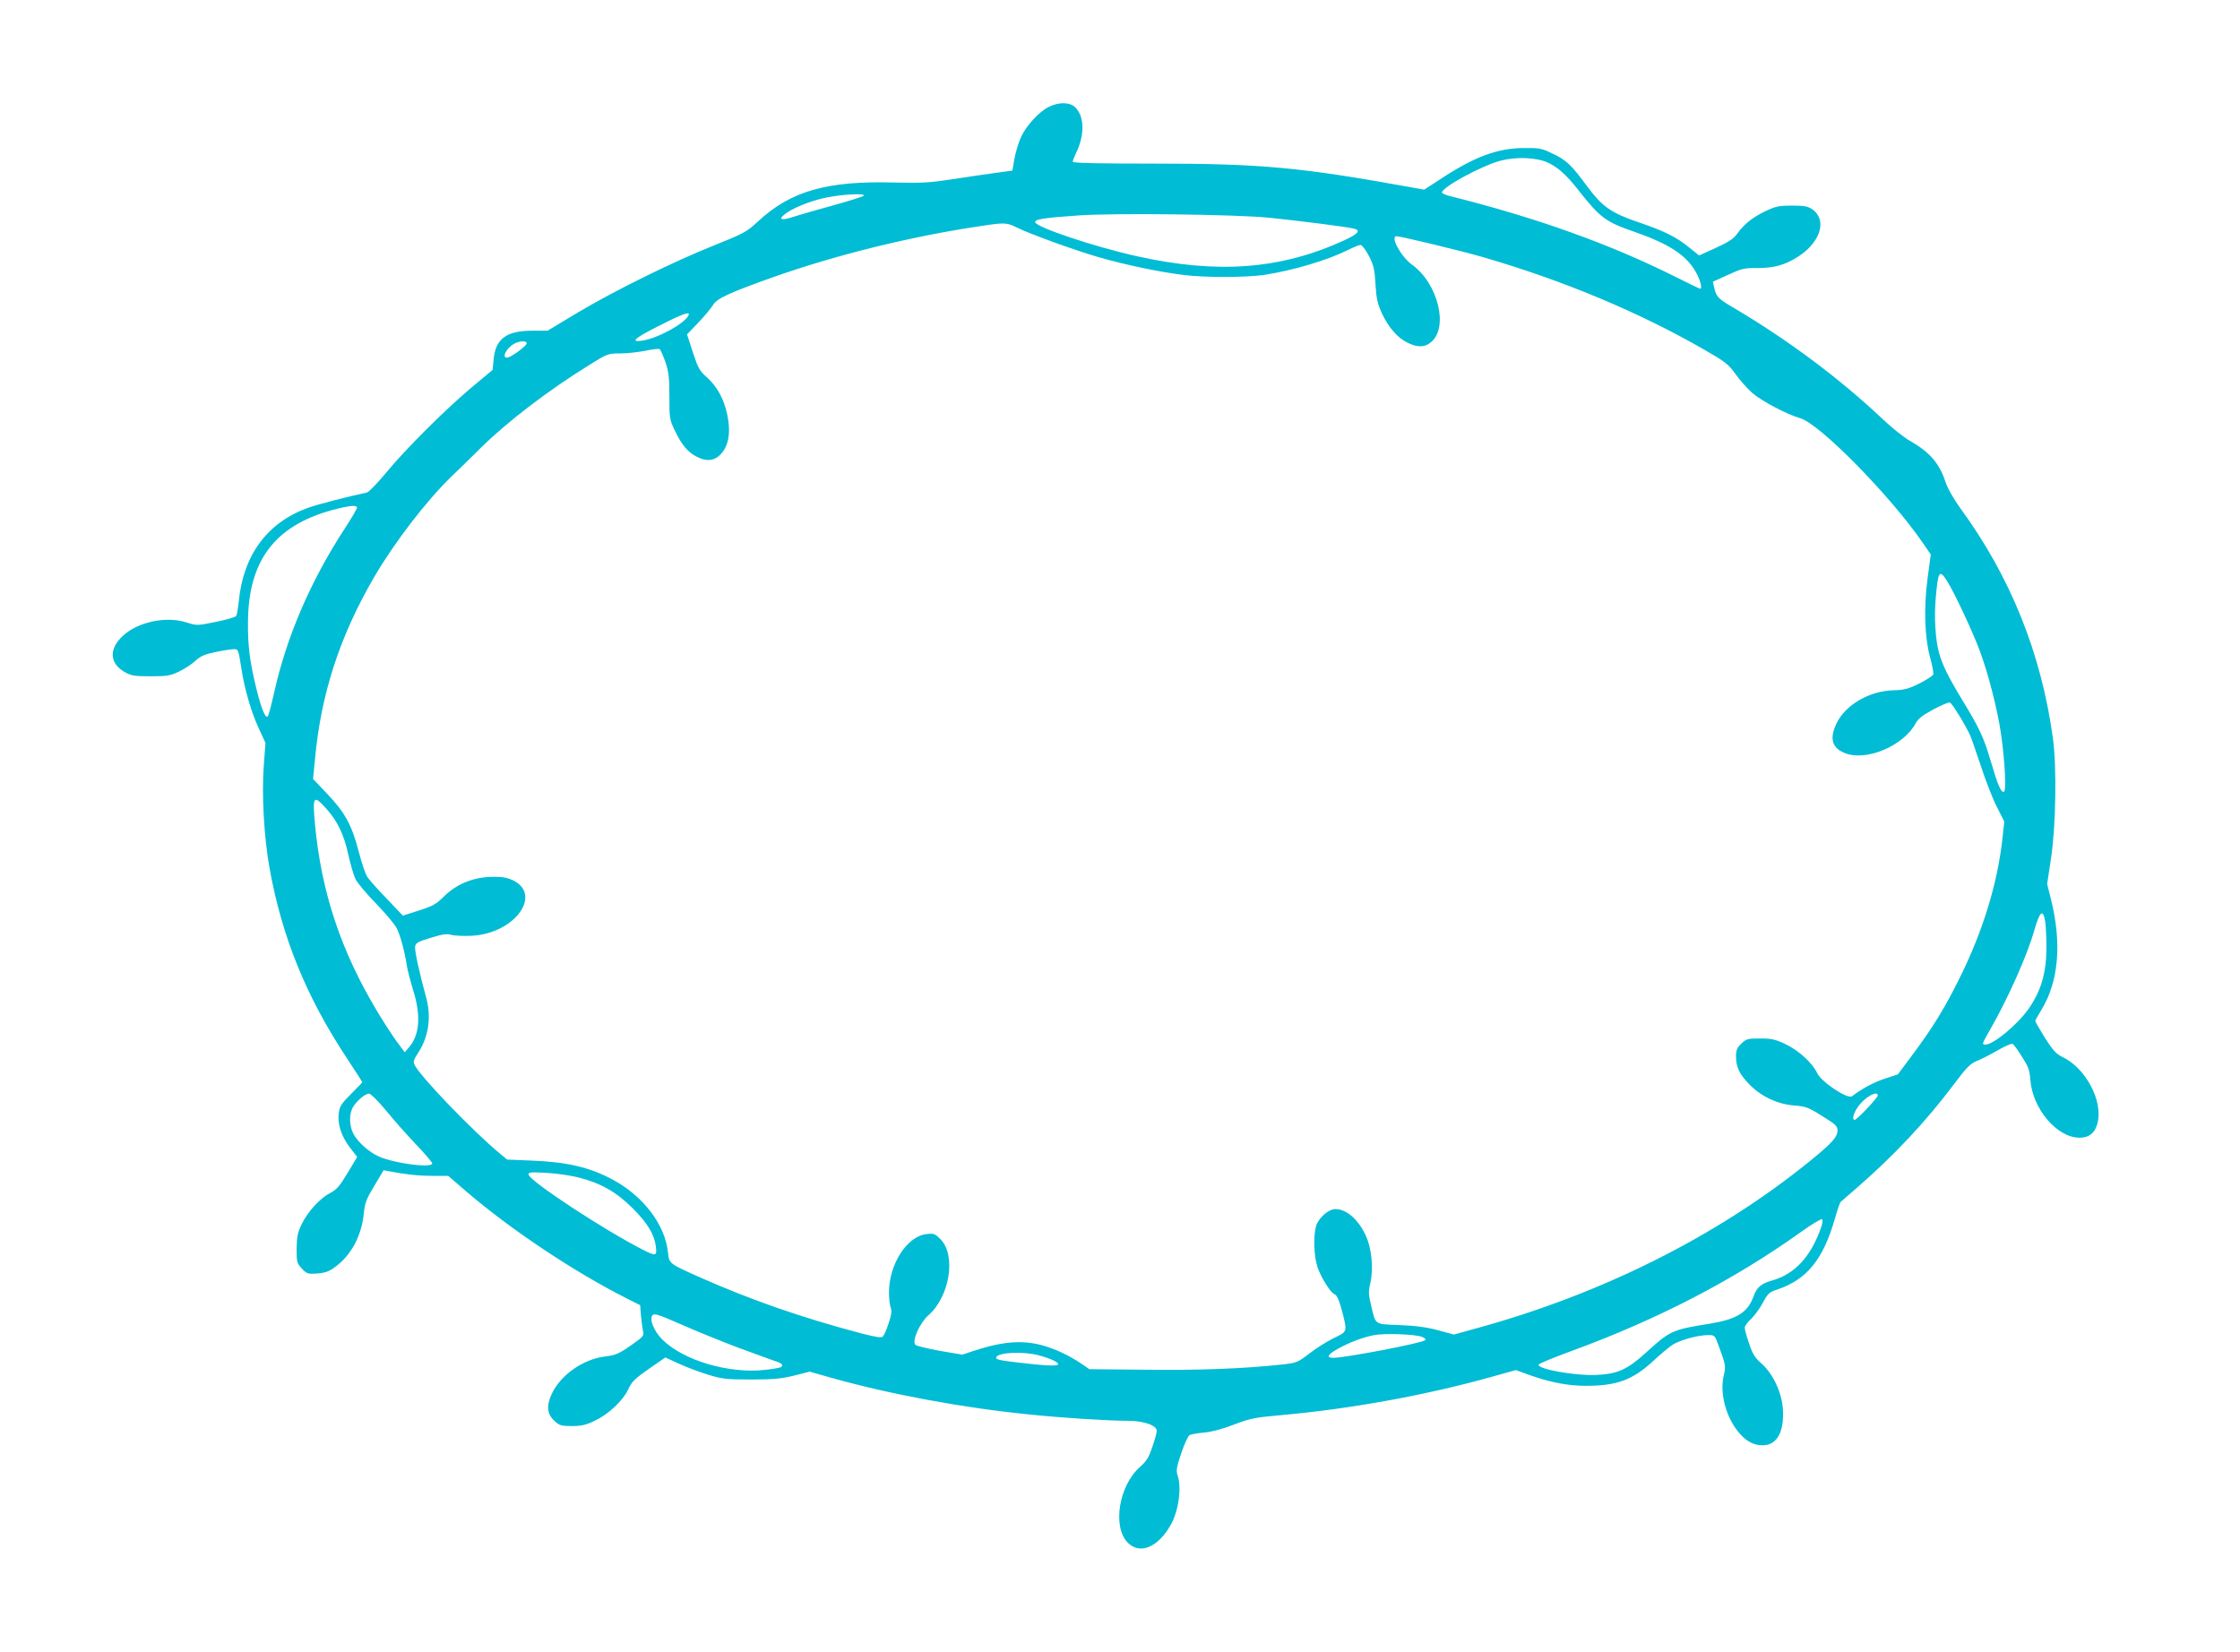<?xml version="1.0" standalone="no"?>
<!DOCTYPE svg PUBLIC "-//W3C//DTD SVG 20010904//EN"
 "http://www.w3.org/TR/2001/REC-SVG-20010904/DTD/svg10.dtd">
<svg version="1.0" xmlns="http://www.w3.org/2000/svg"
 width="1280pt" height="944pt" viewBox="0 0 1280 944"
 preserveAspectRatio="xMidYMid meet">
<g transform="translate(0,944) scale(0.1,-0.1)"
fill="#00bcd4" stroke="none">
<path d="M5993 8829 c-55 -27 -129 -107 -159 -173 -13 -29 -30 -84 -37 -122
l-12 -69 -95 -13 c-52 -7 -162 -23 -245 -36 -131 -20 -175 -23 -340 -19 -380
10 -586 -49 -772 -221 -67 -62 -80 -69 -249 -137 -232 -92 -575 -261 -787
-388 l-168 -101 -87 0 c-147 0 -210 -46 -221 -161 l-6 -63 -120 -100 c-153
-129 -376 -351 -490 -489 -49 -59 -98 -110 -109 -112 -113 -24 -284 -68 -338
-88 -232 -84 -370 -272 -394 -539 -4 -36 -10 -72 -14 -78 -4 -7 -57 -22 -116
-34 -108 -22 -109 -22 -169 -3 -116 37 -276 3 -362 -76 -82 -75 -78 -158 10
-208 37 -21 54 -24 147 -24 93 0 112 3 161 26 31 15 74 42 95 62 31 28 54 38
118 51 43 9 89 16 102 16 26 0 26 0 44 -115 18 -115 56 -246 98 -336 l39 -85
-10 -134 c-12 -161 2 -408 33 -580 71 -396 210 -736 441 -1086 49 -74 89 -136
89 -139 0 -2 -29 -32 -64 -67 -54 -54 -65 -70 -70 -108 -9 -62 14 -133 64
-199 l41 -53 -55 -92 c-46 -76 -62 -95 -101 -115 -58 -31 -126 -105 -162 -179
-23 -48 -27 -70 -28 -139 0 -77 2 -83 30 -113 28 -30 34 -32 87 -28 44 3 68
11 100 35 93 66 154 179 167 308 6 61 14 82 60 158 l53 89 37 -7 c90 -17 162
-25 244 -25 l88 0 102 -88 c257 -221 623 -464 923 -615 l72 -36 5 -63 c3 -35
9 -75 12 -89 6 -23 -1 -30 -71 -79 -68 -47 -87 -55 -144 -62 -128 -15 -257
-106 -308 -216 -31 -68 -26 -115 18 -154 27 -25 38 -28 98 -28 54 0 80 6 130
30 79 37 161 114 192 180 20 44 38 61 118 117 l94 65 76 -35 c43 -20 118 -48
167 -63 81 -25 105 -28 245 -28 128 0 171 4 246 22 l91 23 126 -36 c335 -94
749 -171 1132 -209 180 -19 450 -36 560 -36 92 0 165 -26 165 -58 0 -10 -11
-51 -25 -91 -20 -59 -33 -81 -69 -113 -123 -107 -161 -345 -71 -435 68 -68
169 -28 242 97 47 79 67 217 42 288 -9 27 -6 46 21 127 18 53 39 99 48 104 10
4 47 11 85 14 43 4 105 21 170 46 94 36 117 40 284 55 385 35 814 113 1182
216 l143 40 71 -26 c123 -44 225 -64 329 -64 177 0 266 33 383 140 40 38 91
80 112 94 41 27 145 56 205 56 35 0 37 -2 56 -53 43 -116 45 -125 32 -178 -23
-95 9 -225 75 -312 46 -60 91 -87 147 -87 82 0 124 76 116 206 -6 96 -57 204
-123 262 -37 32 -50 54 -70 113 -14 40 -25 81 -25 91 0 10 16 32 36 50 19 18
50 60 67 92 29 54 37 61 82 76 170 57 263 172 330 405 14 49 29 93 33 96 4 3
45 39 92 80 211 183 396 380 555 592 71 95 94 118 128 132 23 9 77 36 120 61
43 25 82 42 88 38 6 -3 30 -36 53 -73 36 -56 44 -76 48 -133 13 -165 151 -328
279 -330 56 -1 91 27 105 84 32 126 -67 313 -200 377 -37 18 -55 38 -101 110
-30 49 -55 92 -55 96 0 4 16 32 35 63 99 162 118 382 54 636 l-21 84 23 153
c27 182 32 519 10 679 -66 485 -243 924 -528 1314 -39 54 -73 113 -85 149 -35
109 -91 173 -203 237 -33 18 -103 74 -155 123 -245 232 -544 455 -847 634 -96
56 -106 66 -118 121 l-7 32 86 39 c78 36 92 40 168 39 94 0 157 17 231 64 132
84 170 213 81 273 -23 16 -46 20 -114 20 -74 0 -93 -4 -150 -31 -75 -36 -121
-72 -162 -128 -22 -31 -48 -48 -124 -83 l-95 -43 -57 46 c-72 59 -140 93 -287
143 -161 55 -208 89 -297 208 -89 121 -117 148 -198 186 -59 29 -74 32 -160
31 -151 0 -284 -49 -478 -177 l-94 -61 -66 12 c-639 116 -864 137 -1480 137
-319 0 -462 3 -462 11 0 5 9 29 20 52 49 101 47 206 -5 258 -31 31 -94 32
-152 3z m2849 -317 c57 -25 108 -70 176 -157 126 -160 156 -183 325 -241 194
-68 293 -132 347 -228 26 -45 39 -96 25 -96 -3 0 -64 29 -135 65 -379 190
-800 341 -1297 465 -24 6 -43 15 -43 20 0 30 223 151 332 181 90 24 204 20
270 -9z m-3907 -191 c-6 -5 -84 -30 -175 -55 -91 -25 -192 -54 -225 -65 -68
-22 -89 -17 -54 12 43 36 147 78 236 97 94 20 234 27 218 11z m2315 -125 c166
-17 446 -52 488 -63 40 -10 23 -30 -60 -68 -361 -165 -722 -192 -1183 -89
-243 54 -580 167 -580 195 0 16 50 24 250 38 202 14 890 6 1085 -13z m-1440
-56 c74 -37 331 -130 465 -169 157 -45 342 -84 485 -102 122 -16 362 -15 465
0 166 26 361 84 477 142 32 16 64 29 73 29 8 0 29 -28 47 -62 28 -55 33 -77
38 -164 5 -83 12 -111 37 -166 38 -80 90 -140 147 -167 57 -28 98 -27 134 4
101 85 39 335 -109 442 -63 45 -127 163 -89 163 24 0 376 -85 499 -121 454
-132 887 -313 1259 -527 120 -69 138 -83 178 -138 24 -34 67 -83 96 -109 54
-47 198 -123 277 -146 111 -33 514 -443 698 -711 l46 -67 -18 -134 c-23 -174
-17 -339 14 -454 13 -46 21 -90 18 -98 -4 -8 -39 -31 -79 -51 -62 -31 -84 -37
-148 -39 -138 -4 -271 -81 -324 -186 -44 -89 -28 -145 49 -174 121 -47 332 43
401 170 14 27 39 47 101 80 45 25 88 42 95 40 14 -5 93 -135 117 -190 7 -16
34 -95 61 -175 26 -80 66 -183 90 -230 l43 -85 -11 -102 c-28 -250 -110 -520
-237 -778 -89 -182 -161 -299 -283 -462 l-77 -103 -76 -25 c-65 -22 -126 -55
-186 -100 -24 -19 -175 81 -199 132 -28 59 -106 130 -182 166 -57 27 -78 32
-144 32 -71 0 -79 -2 -107 -29 -25 -24 -31 -38 -31 -73 0 -62 21 -105 80 -164
68 -68 160 -110 253 -117 65 -5 80 -10 159 -60 77 -47 88 -58 88 -82 0 -39
-32 -74 -168 -184 -527 -425 -1186 -754 -1901 -949 l-123 -34 -92 25 c-64 17
-129 26 -219 29 -146 6 -135 -1 -162 112 -15 63 -16 80 -5 126 19 81 9 198
-24 270 -43 95 -111 155 -175 155 -40 0 -97 -51 -111 -98 -16 -60 -12 -173 9
-235 21 -60 74 -145 96 -153 16 -6 29 -38 50 -120 23 -95 23 -95 -53 -131 -37
-18 -99 -57 -138 -87 -71 -54 -73 -55 -165 -65 -212 -23 -472 -33 -774 -29
l-320 3 -48 33 c-26 18 -75 46 -110 62 -163 76 -293 79 -505 9 l-63 -21 -129
22 c-72 13 -134 28 -140 35 -19 23 25 123 74 167 124 108 161 345 70 436 -32
32 -38 34 -80 29 -111 -12 -214 -172 -214 -333 0 -35 4 -74 10 -88 7 -18 4
-41 -12 -88 -11 -35 -26 -69 -32 -75 -9 -10 -35 -6 -122 16 -345 91 -637 193
-936 326 -164 74 -164 73 -171 137 -16 159 -142 324 -319 418 -129 69 -258 99
-456 107 l-144 6 -41 34 c-155 128 -461 446 -489 509 -8 16 -3 30 20 65 61 91
78 206 47 319 -38 138 -66 266 -63 289 3 22 13 28 88 51 68 21 92 25 120 17
19 -5 71 -7 115 -5 255 13 415 249 220 324 -33 12 -65 15 -123 12 -100 -6
-189 -45 -258 -114 -42 -42 -63 -53 -141 -78 l-91 -29 -93 98 c-52 53 -102
110 -111 125 -10 15 -32 80 -49 146 -39 149 -77 220 -180 328 l-80 84 11 114
c34 373 143 707 341 1045 116 197 294 429 438 569 45 43 124 120 174 170 149
146 380 323 611 466 107 67 111 68 178 68 38 0 103 7 144 15 41 9 78 13 83 10
5 -3 20 -36 33 -73 19 -56 23 -88 23 -197 0 -124 1 -133 31 -195 38 -81 75
-125 125 -150 49 -26 90 -25 123 1 57 45 75 128 52 238 -19 91 -58 162 -117
215 -42 37 -50 52 -80 143 l-33 102 66 69 c36 38 74 84 84 101 21 35 92 68
339 156 362 128 788 234 1195 294 131 20 143 19 200 -9z m-1877 -505 c-28 -49
-178 -130 -265 -142 -70 -10 -40 16 100 86 139 71 181 85 165 56z m-923 -157
c0 -7 -25 -30 -56 -52 -41 -28 -59 -35 -67 -27 -14 14 18 60 54 78 31 16 69
16 69 1z m-970 -940 c0 -6 -31 -59 -69 -117 -198 -304 -335 -623 -406 -946
-15 -66 -30 -124 -35 -129 -13 -13 -36 41 -64 154 -39 160 -50 243 -49 385 2
349 152 549 478 639 100 27 145 32 145 14z m9087 -420 c42 -67 148 -293 188
-403 47 -126 99 -331 119 -466 22 -150 31 -325 18 -333 -16 -10 -35 33 -76
173 -41 139 -64 188 -167 357 -77 127 -110 195 -129 264 -21 77 -28 201 -19
309 14 159 21 170 66 99z m-9262 -1300 c64 -71 101 -149 126 -265 12 -54 30
-116 41 -138 11 -22 64 -85 118 -140 53 -55 106 -118 117 -140 21 -41 46 -134
58 -215 4 -25 20 -87 36 -139 45 -144 37 -253 -21 -323 l-27 -32 -47 63 c-25
35 -75 111 -110 170 -208 346 -320 684 -356 1069 -15 164 -9 172 65 90z m9822
-645 c4 -27 7 -97 7 -158 -2 -141 -32 -240 -103 -342 -64 -90 -200 -203 -246
-203 -21 0 -20 4 29 89 101 177 210 420 251 566 32 109 49 123 62 48z m-9485
-1075 c41 -51 119 -139 172 -195 53 -55 96 -106 96 -112 0 -28 -212 -1 -304
39 -56 24 -122 83 -147 131 -23 45 -25 109 -4 148 18 35 71 81 94 81 9 0 51
-42 93 -92z m8528 81 c0 -13 -119 -139 -132 -139 -16 0 -8 36 18 73 36 54 114
99 114 66z m-7425 -468 c129 -33 218 -84 310 -176 86 -86 125 -151 133 -221 6
-52 0 -54 -71 -18 -223 113 -657 398 -657 432 0 13 15 14 103 9 56 -3 138 -15
182 -26z m7101 -287 c-58 -165 -149 -264 -276 -301 -66 -18 -91 -40 -109 -90
-34 -94 -94 -132 -251 -158 -214 -34 -227 -40 -364 -165 -108 -98 -163 -123
-287 -128 -120 -5 -335 34 -327 59 2 6 87 41 188 78 492 180 928 406 1311 680
62 45 117 77 121 73 5 -5 2 -26 -6 -48z m-6185 -687 c96 -35 191 -70 212 -77
36 -11 46 -23 28 -34 -5 -3 -45 -10 -89 -15 -209 -23 -467 54 -588 174 -48 49
-75 115 -55 139 10 11 36 3 165 -54 84 -37 231 -97 327 -133z m3904 63 c16 -6
24 -14 19 -19 -17 -17 -457 -101 -525 -101 -43 0 -33 19 27 52 66 37 145 66
207 78 63 11 232 5 272 -10z m-2192 -105 c32 -8 72 -22 89 -31 57 -30 18 -35
-133 -19 -176 19 -201 24 -196 38 9 28 151 35 240 12z"/>
</g>
</svg>
